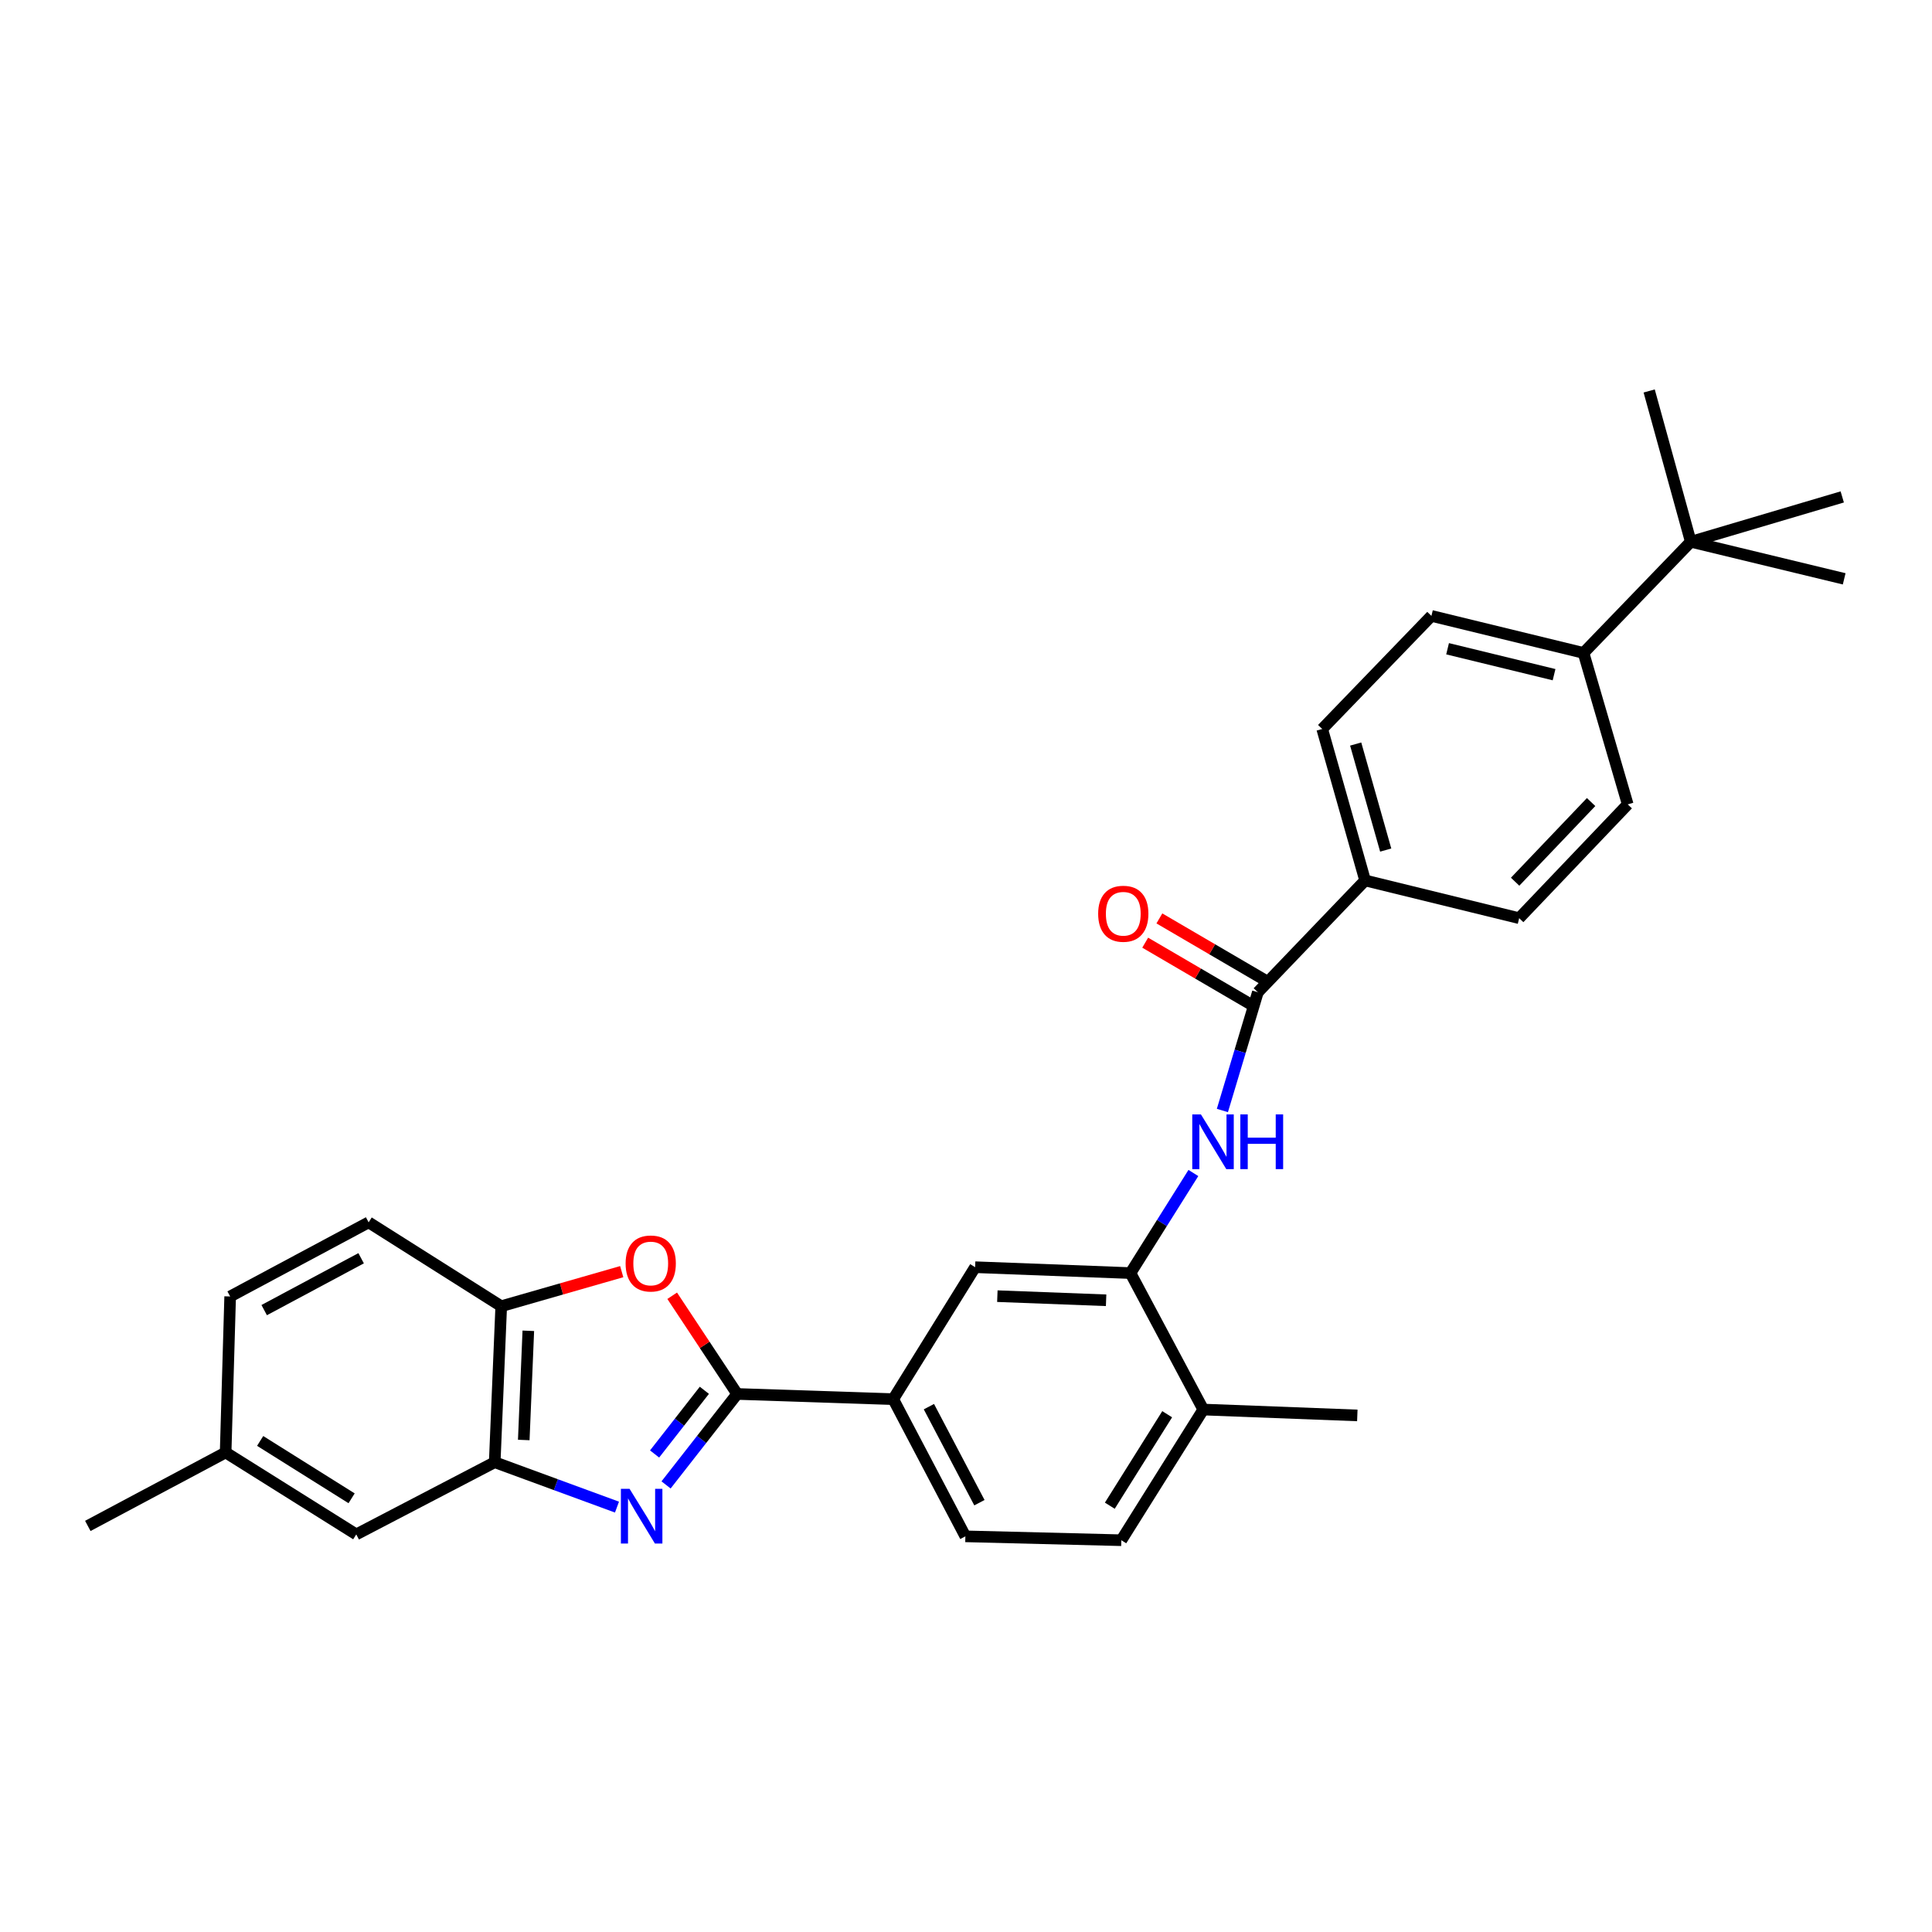 <?xml version='1.0' encoding='iso-8859-1'?>
<svg version='1.1' baseProfile='full'
              xmlns='http://www.w3.org/2000/svg'
                      xmlns:rdkit='http://www.rdkit.org/xml'
                      xmlns:xlink='http://www.w3.org/1999/xlink'
                  xml:space='preserve'
width='1000px' height='1000px' viewBox='0 0 1000 1000'>
<!-- END OF HEADER -->
<rect style='opacity:1.0;fill:#FFFFFF;stroke:none' width='1000' height='1000' x='0' y='0'> </rect>
<path class='bond-0' d='M 344.752,768.596 L 363.155,745.054' style='fill:none;fill-rule:evenodd;stroke:#0000FF;stroke-width:6px;stroke-linecap:butt;stroke-linejoin:miter;stroke-opacity:1' />
<path class='bond-0' d='M 363.155,745.054 L 381.559,721.511' style='fill:none;fill-rule:evenodd;stroke:#000000;stroke-width:6px;stroke-linecap:butt;stroke-linejoin:miter;stroke-opacity:1' />
<path class='bond-0' d='M 338.815,752.577 L 351.698,736.097' style='fill:none;fill-rule:evenodd;stroke:#0000FF;stroke-width:6px;stroke-linecap:butt;stroke-linejoin:miter;stroke-opacity:1' />
<path class='bond-0' d='M 351.698,736.097 L 364.58,719.617' style='fill:none;fill-rule:evenodd;stroke:#000000;stroke-width:6px;stroke-linecap:butt;stroke-linejoin:miter;stroke-opacity:1' />
<path class='bond-2' d='M 319.348,780.076 L 287.706,768.459' style='fill:none;fill-rule:evenodd;stroke:#0000FF;stroke-width:6px;stroke-linecap:butt;stroke-linejoin:miter;stroke-opacity:1' />
<path class='bond-2' d='M 287.706,768.459 L 256.064,756.841' style='fill:none;fill-rule:evenodd;stroke:#000000;stroke-width:6px;stroke-linecap:butt;stroke-linejoin:miter;stroke-opacity:1' />
<path class='bond-1' d='M 381.559,721.511 L 364.741,696.097' style='fill:none;fill-rule:evenodd;stroke:#000000;stroke-width:6px;stroke-linecap:butt;stroke-linejoin:miter;stroke-opacity:1' />
<path class='bond-1' d='M 364.741,696.097 L 347.924,670.683' style='fill:none;fill-rule:evenodd;stroke:#FF0000;stroke-width:6px;stroke-linecap:butt;stroke-linejoin:miter;stroke-opacity:1' />
<path class='bond-7' d='M 381.559,721.511 L 462.327,724.201' style='fill:none;fill-rule:evenodd;stroke:#000000;stroke-width:6px;stroke-linecap:butt;stroke-linejoin:miter;stroke-opacity:1' />
<path class='bond-29' d='M 321.803,658.203 L 290.618,667.15' style='fill:none;fill-rule:evenodd;stroke:#FF0000;stroke-width:6px;stroke-linecap:butt;stroke-linejoin:miter;stroke-opacity:1' />
<path class='bond-29' d='M 290.618,667.15 L 259.433,676.098' style='fill:none;fill-rule:evenodd;stroke:#000000;stroke-width:6px;stroke-linecap:butt;stroke-linejoin:miter;stroke-opacity:1' />
<path class='bond-6' d='M 256.064,756.841 L 259.433,676.098' style='fill:none;fill-rule:evenodd;stroke:#000000;stroke-width:6px;stroke-linecap:butt;stroke-linejoin:miter;stroke-opacity:1' />
<path class='bond-6' d='M 271.099,745.336 L 273.458,688.815' style='fill:none;fill-rule:evenodd;stroke:#000000;stroke-width:6px;stroke-linecap:butt;stroke-linejoin:miter;stroke-opacity:1' />
<path class='bond-13' d='M 256.064,756.841 L 184.401,794.2' style='fill:none;fill-rule:evenodd;stroke:#000000;stroke-width:6px;stroke-linecap:butt;stroke-linejoin:miter;stroke-opacity:1' />
<path class='bond-3' d='M 651.065,513.584 L 641.886,544.189' style='fill:none;fill-rule:evenodd;stroke:#000000;stroke-width:6px;stroke-linecap:butt;stroke-linejoin:miter;stroke-opacity:1' />
<path class='bond-3' d='M 641.886,544.189 L 632.707,574.795' style='fill:none;fill-rule:evenodd;stroke:#0000FF;stroke-width:6px;stroke-linecap:butt;stroke-linejoin:miter;stroke-opacity:1' />
<path class='bond-9' d='M 651.065,513.584 L 706.578,455.712' style='fill:none;fill-rule:evenodd;stroke:#000000;stroke-width:6px;stroke-linecap:butt;stroke-linejoin:miter;stroke-opacity:1' />
<path class='bond-14' d='M 654.734,507.306 L 627.413,491.339' style='fill:none;fill-rule:evenodd;stroke:#000000;stroke-width:6px;stroke-linecap:butt;stroke-linejoin:miter;stroke-opacity:1' />
<path class='bond-14' d='M 627.413,491.339 L 600.092,475.371' style='fill:none;fill-rule:evenodd;stroke:#FF0000;stroke-width:6px;stroke-linecap:butt;stroke-linejoin:miter;stroke-opacity:1' />
<path class='bond-14' d='M 647.396,519.862 L 620.075,503.894' style='fill:none;fill-rule:evenodd;stroke:#000000;stroke-width:6px;stroke-linecap:butt;stroke-linejoin:miter;stroke-opacity:1' />
<path class='bond-14' d='M 620.075,503.894 L 592.754,487.927' style='fill:none;fill-rule:evenodd;stroke:#FF0000;stroke-width:6px;stroke-linecap:butt;stroke-linejoin:miter;stroke-opacity:1' />
<path class='bond-4' d='M 617.692,607.142 L 601.411,633.044' style='fill:none;fill-rule:evenodd;stroke:#0000FF;stroke-width:6px;stroke-linecap:butt;stroke-linejoin:miter;stroke-opacity:1' />
<path class='bond-4' d='M 601.411,633.044 L 585.131,658.945' style='fill:none;fill-rule:evenodd;stroke:#000000;stroke-width:6px;stroke-linecap:butt;stroke-linejoin:miter;stroke-opacity:1' />
<path class='bond-5' d='M 585.131,658.945 L 504.718,655.9' style='fill:none;fill-rule:evenodd;stroke:#000000;stroke-width:6px;stroke-linecap:butt;stroke-linejoin:miter;stroke-opacity:1' />
<path class='bond-5' d='M 572.518,673.021 L 516.23,670.889' style='fill:none;fill-rule:evenodd;stroke:#000000;stroke-width:6px;stroke-linecap:butt;stroke-linejoin:miter;stroke-opacity:1' />
<path class='bond-31' d='M 585.131,658.945 L 622.812,729.582' style='fill:none;fill-rule:evenodd;stroke:#000000;stroke-width:6px;stroke-linecap:butt;stroke-linejoin:miter;stroke-opacity:1' />
<path class='bond-16' d='M 259.433,676.098 L 190.808,632.688' style='fill:none;fill-rule:evenodd;stroke:#000000;stroke-width:6px;stroke-linecap:butt;stroke-linejoin:miter;stroke-opacity:1' />
<path class='bond-8' d='M 462.327,724.201 L 504.718,655.9' style='fill:none;fill-rule:evenodd;stroke:#000000;stroke-width:6px;stroke-linecap:butt;stroke-linejoin:miter;stroke-opacity:1' />
<path class='bond-15' d='M 462.327,724.201 L 499.677,795.21' style='fill:none;fill-rule:evenodd;stroke:#000000;stroke-width:6px;stroke-linecap:butt;stroke-linejoin:miter;stroke-opacity:1' />
<path class='bond-15' d='M 480.8,728.083 L 506.945,777.788' style='fill:none;fill-rule:evenodd;stroke:#000000;stroke-width:6px;stroke-linecap:butt;stroke-linejoin:miter;stroke-opacity:1' />
<path class='bond-17' d='M 706.578,455.712 L 786.32,475.248' style='fill:none;fill-rule:evenodd;stroke:#000000;stroke-width:6px;stroke-linecap:butt;stroke-linejoin:miter;stroke-opacity:1' />
<path class='bond-18' d='M 706.578,455.712 L 684.376,377.32' style='fill:none;fill-rule:evenodd;stroke:#000000;stroke-width:6px;stroke-linecap:butt;stroke-linejoin:miter;stroke-opacity:1' />
<path class='bond-18' d='M 717.24,439.991 L 701.699,385.116' style='fill:none;fill-rule:evenodd;stroke:#000000;stroke-width:6px;stroke-linecap:butt;stroke-linejoin:miter;stroke-opacity:1' />
<path class='bond-10' d='M 875.143,280.417 L 819.63,337.958' style='fill:none;fill-rule:evenodd;stroke:#000000;stroke-width:6px;stroke-linecap:butt;stroke-linejoin:miter;stroke-opacity:1' />
<path class='bond-24' d='M 875.143,280.417 L 954.545,299.606' style='fill:none;fill-rule:evenodd;stroke:#000000;stroke-width:6px;stroke-linecap:butt;stroke-linejoin:miter;stroke-opacity:1' />
<path class='bond-25' d='M 875.143,280.417 L 853.612,202.364' style='fill:none;fill-rule:evenodd;stroke:#000000;stroke-width:6px;stroke-linecap:butt;stroke-linejoin:miter;stroke-opacity:1' />
<path class='bond-26' d='M 875.143,280.417 L 953.544,257.206' style='fill:none;fill-rule:evenodd;stroke:#000000;stroke-width:6px;stroke-linecap:butt;stroke-linejoin:miter;stroke-opacity:1' />
<path class='bond-11' d='M 819.63,337.958 L 740.898,318.786' style='fill:none;fill-rule:evenodd;stroke:#000000;stroke-width:6px;stroke-linecap:butt;stroke-linejoin:miter;stroke-opacity:1' />
<path class='bond-11' d='M 804.38,349.212 L 749.267,335.791' style='fill:none;fill-rule:evenodd;stroke:#000000;stroke-width:6px;stroke-linecap:butt;stroke-linejoin:miter;stroke-opacity:1' />
<path class='bond-32' d='M 819.63,337.958 L 842.503,416.342' style='fill:none;fill-rule:evenodd;stroke:#000000;stroke-width:6px;stroke-linecap:butt;stroke-linejoin:miter;stroke-opacity:1' />
<path class='bond-12' d='M 622.812,729.582 L 580.396,797.221' style='fill:none;fill-rule:evenodd;stroke:#000000;stroke-width:6px;stroke-linecap:butt;stroke-linejoin:miter;stroke-opacity:1' />
<path class='bond-12' d='M 604.129,732.002 L 574.438,779.349' style='fill:none;fill-rule:evenodd;stroke:#000000;stroke-width:6px;stroke-linecap:butt;stroke-linejoin:miter;stroke-opacity:1' />
<path class='bond-27' d='M 622.812,729.582 L 702.546,732.62' style='fill:none;fill-rule:evenodd;stroke:#000000;stroke-width:6px;stroke-linecap:butt;stroke-linejoin:miter;stroke-opacity:1' />
<path class='bond-22' d='M 184.401,794.2 L 116.786,751.784' style='fill:none;fill-rule:evenodd;stroke:#000000;stroke-width:6px;stroke-linecap:butt;stroke-linejoin:miter;stroke-opacity:1' />
<path class='bond-22' d='M 181.987,775.518 L 134.656,745.827' style='fill:none;fill-rule:evenodd;stroke:#000000;stroke-width:6px;stroke-linecap:butt;stroke-linejoin:miter;stroke-opacity:1' />
<path class='bond-19' d='M 499.677,795.21 L 580.396,797.221' style='fill:none;fill-rule:evenodd;stroke:#000000;stroke-width:6px;stroke-linecap:butt;stroke-linejoin:miter;stroke-opacity:1' />
<path class='bond-30' d='M 190.808,632.688 L 119.129,671.048' style='fill:none;fill-rule:evenodd;stroke:#000000;stroke-width:6px;stroke-linecap:butt;stroke-linejoin:miter;stroke-opacity:1' />
<path class='bond-30' d='M 186.918,651.264 L 136.743,678.116' style='fill:none;fill-rule:evenodd;stroke:#000000;stroke-width:6px;stroke-linecap:butt;stroke-linejoin:miter;stroke-opacity:1' />
<path class='bond-20' d='M 786.32,475.248 L 842.503,416.342' style='fill:none;fill-rule:evenodd;stroke:#000000;stroke-width:6px;stroke-linecap:butt;stroke-linejoin:miter;stroke-opacity:1' />
<path class='bond-20' d='M 784.224,456.375 L 823.552,415.141' style='fill:none;fill-rule:evenodd;stroke:#000000;stroke-width:6px;stroke-linecap:butt;stroke-linejoin:miter;stroke-opacity:1' />
<path class='bond-21' d='M 684.376,377.32 L 740.898,318.786' style='fill:none;fill-rule:evenodd;stroke:#000000;stroke-width:6px;stroke-linecap:butt;stroke-linejoin:miter;stroke-opacity:1' />
<path class='bond-23' d='M 116.786,751.784 L 119.129,671.048' style='fill:none;fill-rule:evenodd;stroke:#000000;stroke-width:6px;stroke-linecap:butt;stroke-linejoin:miter;stroke-opacity:1' />
<path class='bond-28' d='M 116.786,751.784 L 45.455,789.821' style='fill:none;fill-rule:evenodd;stroke:#000000;stroke-width:6px;stroke-linecap:butt;stroke-linejoin:miter;stroke-opacity:1' />
<path  class='atom-0' d='M 325.854 770.603
L 335.134 785.603
Q 336.054 787.083, 337.534 789.763
Q 339.014 792.443, 339.094 792.603
L 339.094 770.603
L 342.854 770.603
L 342.854 798.923
L 338.974 798.923
L 329.014 782.523
Q 327.854 780.603, 326.614 778.403
Q 325.414 776.203, 325.054 775.523
L 325.054 798.923
L 321.374 798.923
L 321.374 770.603
L 325.854 770.603
' fill='#0000FF'/>
<path  class='atom-2' d='M 323.816 653.976
Q 323.816 647.176, 327.176 643.376
Q 330.536 639.576, 336.816 639.576
Q 343.096 639.576, 346.456 643.376
Q 349.816 647.176, 349.816 653.976
Q 349.816 660.856, 346.416 664.776
Q 343.016 668.656, 336.816 668.656
Q 330.576 668.656, 327.176 664.776
Q 323.816 660.896, 323.816 653.976
M 336.816 665.456
Q 341.136 665.456, 343.456 662.576
Q 345.816 659.656, 345.816 653.976
Q 345.816 648.416, 343.456 645.616
Q 341.136 642.776, 336.816 642.776
Q 332.496 642.776, 330.136 645.576
Q 327.816 648.376, 327.816 653.976
Q 327.816 659.696, 330.136 662.576
Q 332.496 665.456, 336.816 665.456
' fill='#FF0000'/>
<path  class='atom-5' d='M 621.594 576.815
L 630.874 591.815
Q 631.794 593.295, 633.274 595.975
Q 634.754 598.655, 634.834 598.815
L 634.834 576.815
L 638.594 576.815
L 638.594 605.135
L 634.714 605.135
L 624.754 588.735
Q 623.594 586.815, 622.354 584.615
Q 621.154 582.415, 620.794 581.735
L 620.794 605.135
L 617.114 605.135
L 617.114 576.815
L 621.594 576.815
' fill='#0000FF'/>
<path  class='atom-5' d='M 641.994 576.815
L 645.834 576.815
L 645.834 588.855
L 660.314 588.855
L 660.314 576.815
L 664.154 576.815
L 664.154 605.135
L 660.314 605.135
L 660.314 592.055
L 645.834 592.055
L 645.834 605.135
L 641.994 605.135
L 641.994 576.815
' fill='#0000FF'/>
<path  class='atom-15' d='M 568.406 472.953
Q 568.406 466.153, 571.766 462.353
Q 575.126 458.553, 581.406 458.553
Q 587.686 458.553, 591.046 462.353
Q 594.406 466.153, 594.406 472.953
Q 594.406 479.833, 591.006 483.753
Q 587.606 487.633, 581.406 487.633
Q 575.166 487.633, 571.766 483.753
Q 568.406 479.873, 568.406 472.953
M 581.406 484.433
Q 585.726 484.433, 588.046 481.553
Q 590.406 478.633, 590.406 472.953
Q 590.406 467.393, 588.046 464.593
Q 585.726 461.753, 581.406 461.753
Q 577.086 461.753, 574.726 464.553
Q 572.406 467.353, 572.406 472.953
Q 572.406 478.673, 574.726 481.553
Q 577.086 484.433, 581.406 484.433
' fill='#FF0000'/>
</svg>
